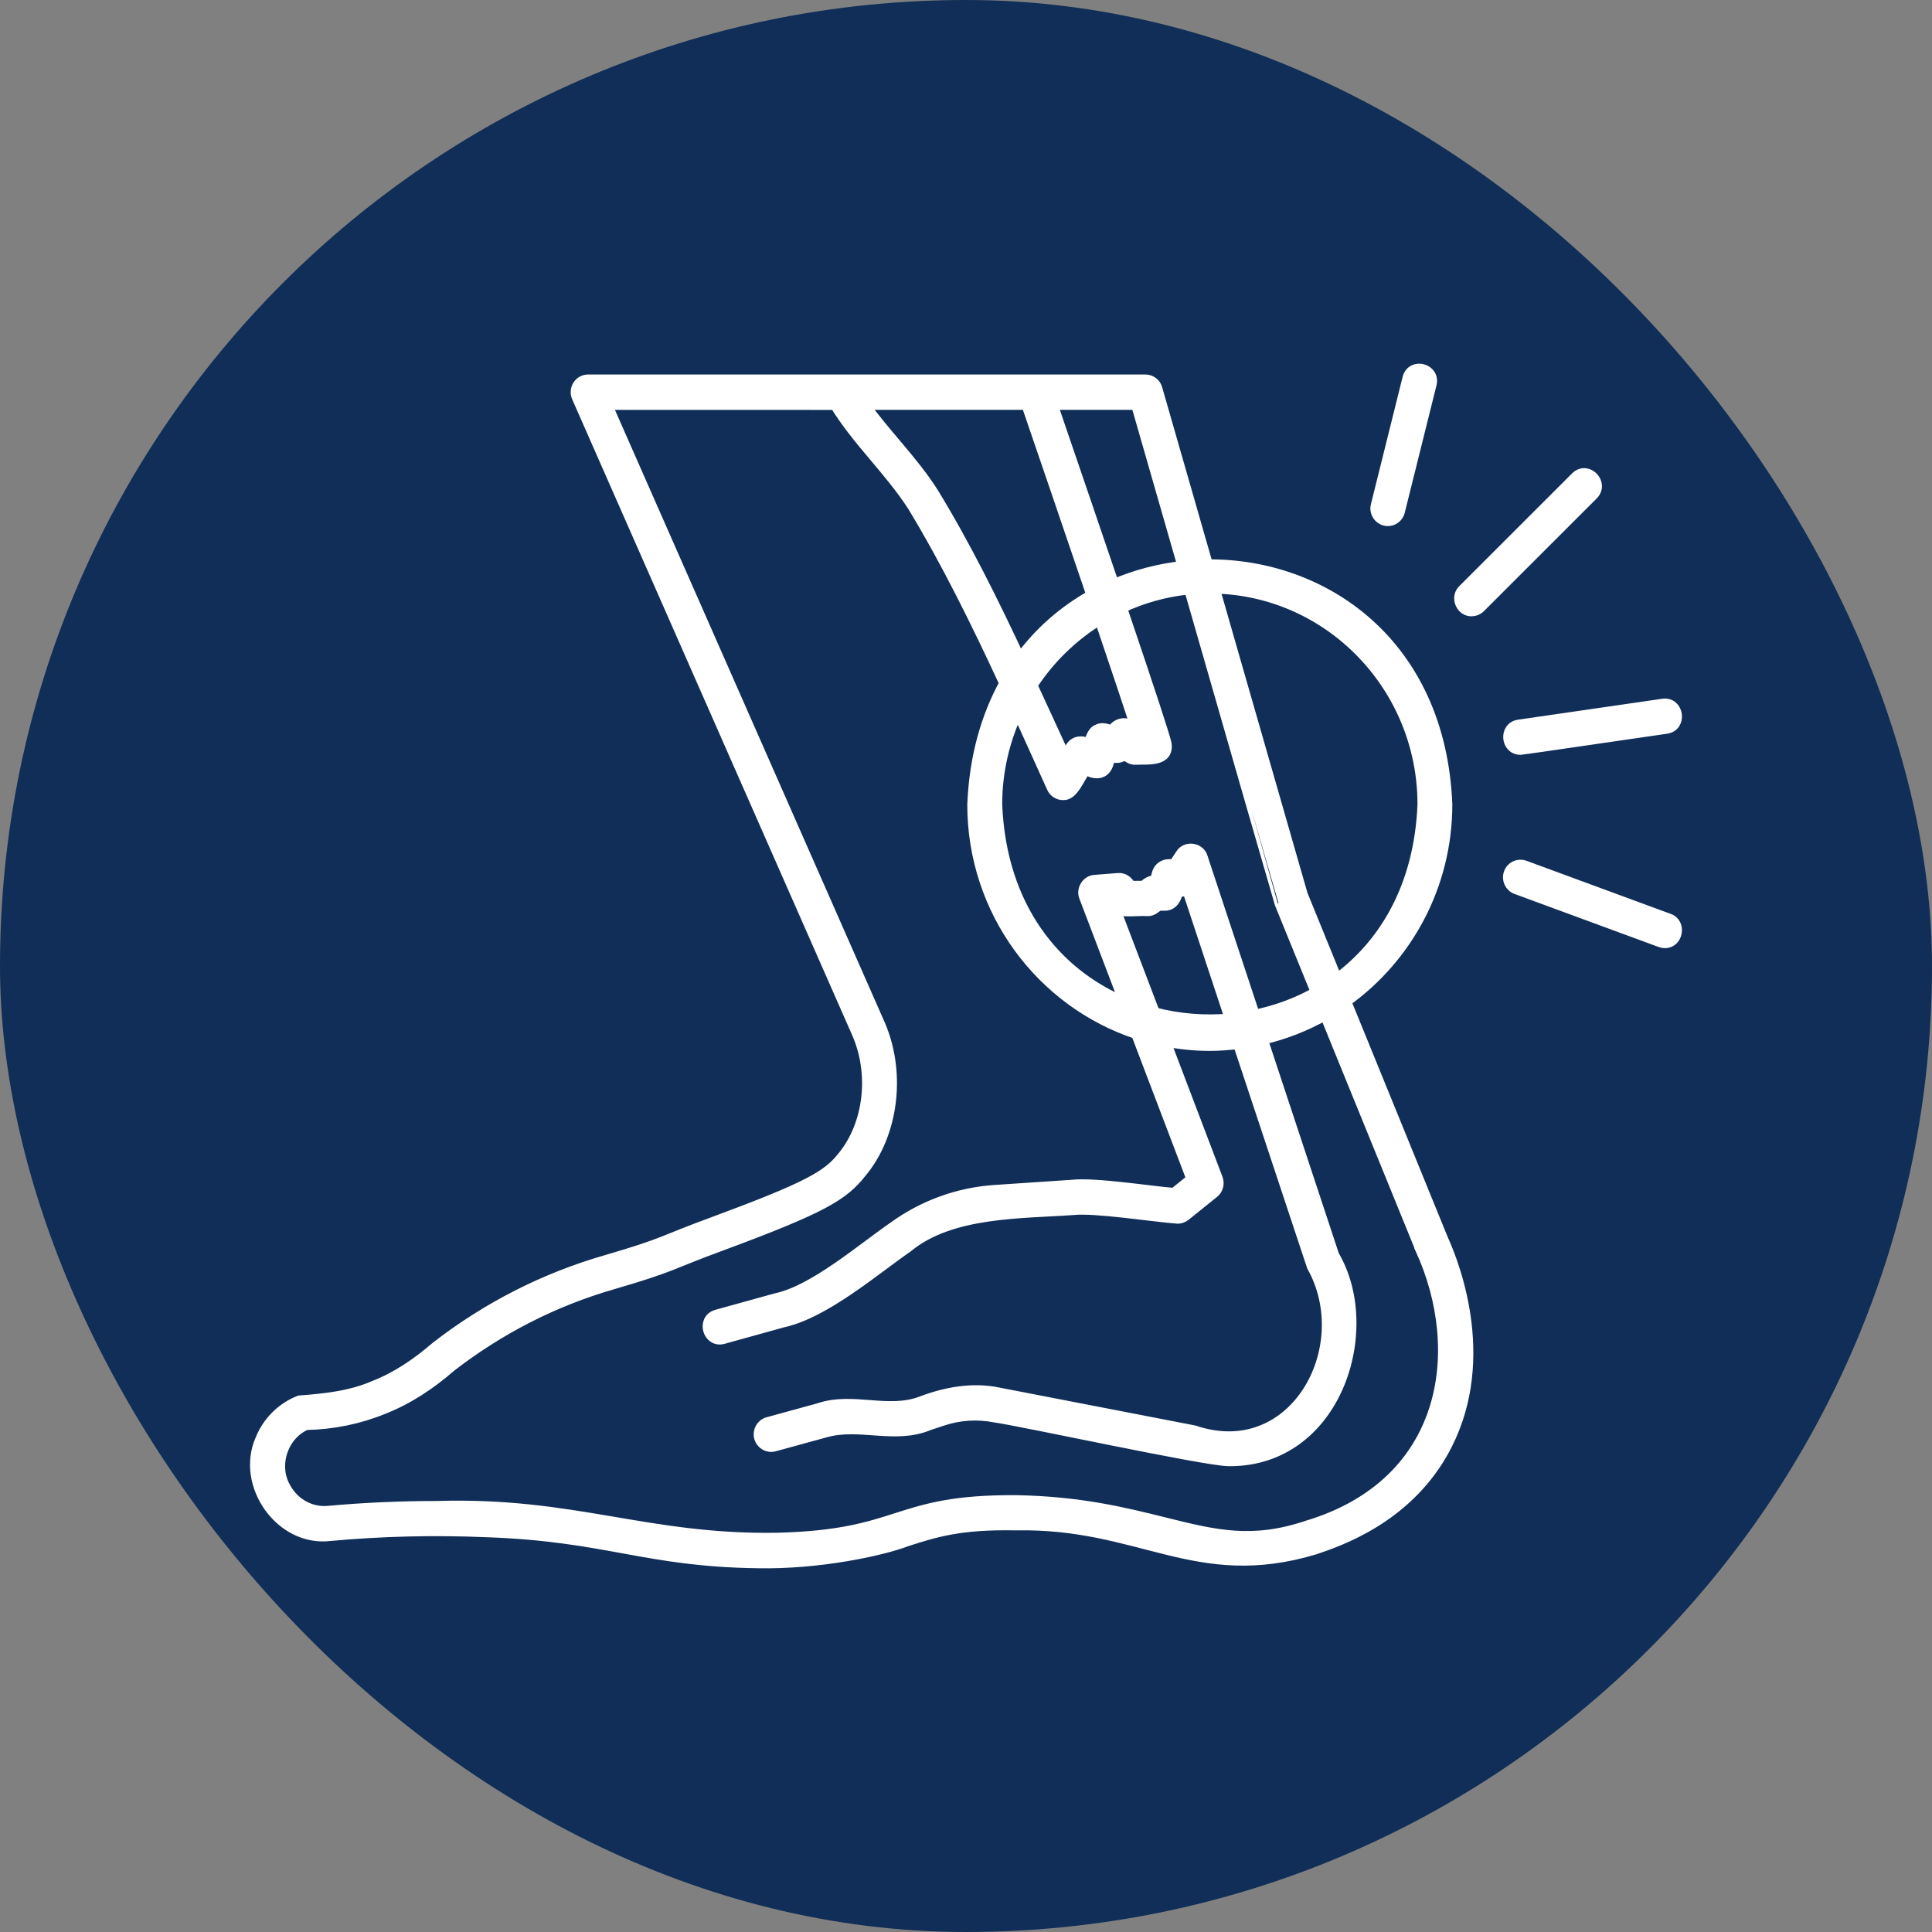 <svg width="68" height="68" viewBox="0 0 68 68" fill="none" xmlns="http://www.w3.org/2000/svg">
<rect x="0" y="0" width="68" height="68" fill="#808080" stroke="none"/>
<rect width="68" height="68" rx="34" fill="#102E57"/>
<mask id="path-2-outside-1_3064_106" maskUnits="userSpaceOnUse" x="8" y="12" width="52" height="44" fill="black">
<rect fill="white" x="8" y="12" width="52" height="44"/>
<path d="M53.456 25.529L58.534 24.792C59.069 24.716 59.189 25.546 58.653 25.626C58.507 25.642 53.677 26.357 53.516 26.367C53.014 26.369 52.953 25.6 53.456 25.529ZM55.476 16.801L51.505 20.77C51.237 21.019 51.44 21.504 51.795 21.492C51.9 21.492 52.004 21.452 52.085 21.372L56.056 17.403C56.443 17.012 55.863 16.418 55.476 16.801ZM58.733 32.353L53.655 30.483C53.438 30.405 53.202 30.517 53.125 30.736C53.046 30.954 53.158 31.197 53.373 31.275L58.451 33.145C58.498 33.163 58.546 33.171 58.593 33.171C59.039 33.187 59.165 32.498 58.733 32.353ZM48.848 18.317C49.033 18.317 49.201 18.19 49.248 18L50.365 13.518C50.495 12.982 49.698 12.78 49.562 13.311L48.446 17.793C48.377 18.054 48.582 18.319 48.848 18.317ZM50.775 43.629C51.215 44.597 52.531 48.047 50.75 51.148C49.43 53.44 47.146 54.219 46.285 54.512C42.087 55.777 40.166 53.578 35.755 53.664C33.778 53.626 32.922 53.907 31.924 54.223C31.036 54.566 28.815 55.041 26.667 54.997C22.697 54.943 21.375 54.053 17.119 53.905C15.264 53.826 13.416 53.873 11.621 54.037C9.898 54.255 8.484 52.267 9.182 50.673C9.431 50.052 9.928 49.556 10.543 49.316C11.449 49.248 12.351 49.154 13.189 48.787C13.988 48.474 14.704 47.981 15.365 47.41C17.16 46.022 19.164 45 21.32 44.377C23.492 43.743 23.24 43.713 25.114 43.028C28.444 41.795 29.138 41.392 29.659 40.73C30.616 39.58 30.825 37.737 30.135 36.26L20.322 13.974C20.265 13.844 20.277 13.694 20.352 13.573C20.429 13.453 20.559 13.381 20.699 13.381H29.628H36.439H40.316C40.499 13.381 40.663 13.505 40.712 13.684L42.494 19.888C46.577 19.848 50.687 22.654 50.917 28.311C50.917 31.176 49.507 33.71 47.356 35.243L50.775 43.629ZM42.726 20.692L45.828 31.489L47.047 34.48C48.749 33.237 49.974 31.184 50.091 28.316C50.091 24.156 46.8 20.772 42.726 20.692ZM41.872 20.72C41.018 20.802 40.209 21.033 39.464 21.382C40.493 24.423 40.977 25.902 41.036 26.181C41.127 26.808 40.367 26.696 39.967 26.716C39.821 26.73 39.688 26.632 39.594 26.526C39.464 26.672 39.252 26.684 39.081 26.606L38.98 26.913C38.842 27.284 38.487 27.235 38.207 27.065C37.98 27.364 37.761 27.991 37.416 27.961C37.252 27.961 37.102 27.863 37.037 27.71C36.643 26.838 36.238 25.936 35.82 25.02C35.346 26.018 35.074 27.133 35.074 28.314C35.222 31.962 37.165 34.288 39.604 35.306L38.179 31.563C38.075 31.311 38.264 31.006 38.534 30.992L39.351 30.928C39.544 30.908 39.702 31.032 39.777 31.203H40.247C40.365 31.102 40.509 30.99 40.675 31.012L40.74 30.753C40.803 30.495 41.079 30.379 41.314 30.469L41.57 30.078C41.742 29.791 42.214 29.849 42.308 30.176C42.308 30.176 43.267 33.077 44.149 35.743C44.912 35.589 45.654 35.318 46.339 34.931C45.603 33.125 45.05 31.768 45.05 31.768C45.046 31.768 43.354 25.872 41.872 20.72ZM41.785 31.251C41.695 31.343 41.568 31.387 41.436 31.369C41.403 31.61 41.263 31.862 40.992 31.854H40.771C40.663 31.942 40.535 32.055 40.387 32.045C39.974 32.011 39.331 32.167 39.173 31.84L40.626 35.655C41.501 35.882 42.415 35.954 43.314 35.87C42.482 33.36 41.791 31.277 41.785 31.251ZM37.481 26.656L37.702 26.305C37.842 26.077 38.13 26.073 38.337 26.203C38.396 26.031 38.446 25.774 38.631 25.696C38.789 25.602 38.988 25.684 39.144 25.74C39.276 25.488 39.619 25.377 39.832 25.592L40.061 25.818C39.813 25.032 39.306 23.517 38.718 21.781C37.755 22.37 36.931 23.168 36.313 24.118C36.712 24.978 37.1 25.828 37.481 26.656ZM37.023 14.225C37.903 16.795 38.621 18.9 39.193 20.586C39.977 20.25 40.805 20.033 41.649 19.943C40.927 17.431 40.006 14.225 40.006 14.225L37.023 14.225ZM30.391 14.225C31.144 15.288 32.109 16.214 32.827 17.338C33.962 19.191 34.958 21.209 35.895 23.21C36.589 22.248 37.467 21.5 38.441 20.955C37.635 18.575 36.733 15.943 36.145 14.225L30.391 14.225ZM50.015 43.966C50.015 43.966 48.102 39.267 46.648 35.703C45.959 36.096 45.21 36.39 44.419 36.573C45.669 40.353 46.938 44.193 46.938 44.193C48.479 46.812 47.015 51.445 43.239 51.405C42.33 51.383 36.044 50.012 35.005 49.864C34.393 49.745 33.762 49.788 33.172 49.984L32.689 50.144C31.503 50.644 30.241 50.052 29.041 50.397L27.25 50.888C27.029 50.95 26.802 50.816 26.741 50.591C26.682 50.367 26.812 50.136 27.033 50.076L28.824 49.585C30.008 49.178 31.253 49.79 32.428 49.344C33.294 49.014 34.241 48.843 35.158 49.038L42.031 50.369C45.565 51.56 47.804 47.43 46.192 44.562C46.18 44.53 44.803 40.378 43.592 36.72C43.26 36.762 42.923 36.788 42.58 36.788C42.035 36.788 41.507 36.732 40.992 36.63L42.84 41.489C42.905 41.661 42.854 41.856 42.712 41.97L41.708 42.778C41.623 42.846 41.514 42.88 41.406 42.866C40.623 42.808 38.528 42.483 37.78 42.565C35.928 42.697 33.468 42.623 31.943 43.878C30.737 44.716 29.009 46.206 27.553 46.522L25.448 47.106C24.928 47.246 24.705 46.442 25.231 46.294L27.336 45.711C28.652 45.432 30.366 43.946 31.463 43.193C32.509 42.435 33.74 41.99 35.022 41.906L37.727 41.725C38.545 41.633 40.49 41.946 41.327 42.012L41.96 41.503L40.007 36.371C36.667 35.264 34.245 32.075 34.245 28.319C34.314 26.645 34.726 25.225 35.373 24.051C34.383 21.916 33.318 19.751 32.134 17.8C31.313 16.531 30.197 15.527 29.4 14.228L21.337 14.226L30.891 35.918C31.714 37.664 31.451 39.893 30.303 41.263C29.666 42.07 28.944 42.505 25.399 43.819C23.513 44.51 23.756 44.544 21.548 45.188C19.491 45.783 17.579 46.759 15.865 48.084C15.161 48.696 14.377 49.225 13.498 49.572C12.634 49.925 11.718 50.113 10.777 50.131C9.988 50.458 9.603 51.478 9.98 52.26C10.276 52.897 10.896 53.258 11.545 53.202C12.795 53.088 14.072 53.03 15.358 53.03C20.187 52.877 22.75 54.22 27.337 54.148C31.811 54.042 31.432 52.795 35.768 52.825C38.015 52.865 39.581 53.256 40.962 53.599C42.761 54.048 44.061 54.373 46.024 53.715C50.975 52.222 51.658 47.559 50.014 43.967L50.015 43.966Z"/>
</mask>
<path d="M53.456 25.529L58.534 24.792C59.069 24.716 59.189 25.546 58.653 25.626C58.507 25.642 53.677 26.357 53.516 26.367C53.014 26.369 52.953 25.6 53.456 25.529ZM55.476 16.801L51.505 20.77C51.237 21.019 51.44 21.504 51.795 21.492C51.9 21.492 52.004 21.452 52.085 21.372L56.056 17.403C56.443 17.012 55.863 16.418 55.476 16.801ZM58.733 32.353L53.655 30.483C53.438 30.405 53.202 30.517 53.125 30.736C53.046 30.954 53.158 31.197 53.373 31.275L58.451 33.145C58.498 33.163 58.546 33.171 58.593 33.171C59.039 33.187 59.165 32.498 58.733 32.353ZM48.848 18.317C49.033 18.317 49.201 18.19 49.248 18L50.365 13.518C50.495 12.982 49.698 12.78 49.562 13.311L48.446 17.793C48.377 18.054 48.582 18.319 48.848 18.317ZM50.775 43.629C51.215 44.597 52.531 48.047 50.75 51.148C49.43 53.44 47.146 54.219 46.285 54.512C42.087 55.777 40.166 53.578 35.755 53.664C33.778 53.626 32.922 53.907 31.924 54.223C31.036 54.566 28.815 55.041 26.667 54.997C22.697 54.943 21.375 54.053 17.119 53.905C15.264 53.826 13.416 53.873 11.621 54.037C9.898 54.255 8.484 52.267 9.182 50.673C9.431 50.052 9.928 49.556 10.543 49.316C11.449 49.248 12.351 49.154 13.189 48.787C13.988 48.474 14.704 47.981 15.365 47.41C17.16 46.022 19.164 45 21.32 44.377C23.492 43.743 23.24 43.713 25.114 43.028C28.444 41.795 29.138 41.392 29.659 40.73C30.616 39.58 30.825 37.737 30.135 36.26L20.322 13.974C20.265 13.844 20.277 13.694 20.352 13.573C20.429 13.453 20.559 13.381 20.699 13.381H29.628H36.439H40.316C40.499 13.381 40.663 13.505 40.712 13.684L42.494 19.888C46.577 19.848 50.687 22.654 50.917 28.311C50.917 31.176 49.507 33.71 47.356 35.243L50.775 43.629ZM42.726 20.692L45.828 31.489L47.047 34.48C48.749 33.237 49.974 31.184 50.091 28.316C50.091 24.156 46.8 20.772 42.726 20.692ZM41.872 20.72C41.018 20.802 40.209 21.033 39.464 21.382C40.493 24.423 40.977 25.902 41.036 26.181C41.127 26.808 40.367 26.696 39.967 26.716C39.821 26.73 39.688 26.632 39.594 26.526C39.464 26.672 39.252 26.684 39.081 26.606L38.98 26.913C38.842 27.284 38.487 27.235 38.207 27.065C37.98 27.364 37.761 27.991 37.416 27.961C37.252 27.961 37.102 27.863 37.037 27.71C36.643 26.838 36.238 25.936 35.82 25.02C35.346 26.018 35.074 27.133 35.074 28.314C35.222 31.962 37.165 34.288 39.604 35.306L38.179 31.563C38.075 31.311 38.264 31.006 38.534 30.992L39.351 30.928C39.544 30.908 39.702 31.032 39.777 31.203H40.247C40.365 31.102 40.509 30.99 40.675 31.012L40.74 30.753C40.803 30.495 41.079 30.379 41.314 30.469L41.57 30.078C41.742 29.791 42.214 29.849 42.308 30.176C42.308 30.176 43.267 33.077 44.149 35.743C44.912 35.589 45.654 35.318 46.339 34.931C45.603 33.125 45.05 31.768 45.05 31.768C45.046 31.768 43.354 25.872 41.872 20.72ZM41.785 31.251C41.695 31.343 41.568 31.387 41.436 31.369C41.403 31.61 41.263 31.862 40.992 31.854H40.771C40.663 31.942 40.535 32.055 40.387 32.045C39.974 32.011 39.331 32.167 39.173 31.84L40.626 35.655C41.501 35.882 42.415 35.954 43.314 35.87C42.482 33.36 41.791 31.277 41.785 31.251ZM37.481 26.656L37.702 26.305C37.842 26.077 38.13 26.073 38.337 26.203C38.396 26.031 38.446 25.774 38.631 25.696C38.789 25.602 38.988 25.684 39.144 25.74C39.276 25.488 39.619 25.377 39.832 25.592L40.061 25.818C39.813 25.032 39.306 23.517 38.718 21.781C37.755 22.37 36.931 23.168 36.313 24.118C36.712 24.978 37.1 25.828 37.481 26.656ZM37.023 14.225C37.903 16.795 38.621 18.9 39.193 20.586C39.977 20.25 40.805 20.033 41.649 19.943C40.927 17.431 40.006 14.225 40.006 14.225L37.023 14.225ZM30.391 14.225C31.144 15.288 32.109 16.214 32.827 17.338C33.962 19.191 34.958 21.209 35.895 23.21C36.589 22.248 37.467 21.5 38.441 20.955C37.635 18.575 36.733 15.943 36.145 14.225L30.391 14.225ZM50.015 43.966C50.015 43.966 48.102 39.267 46.648 35.703C45.959 36.096 45.21 36.39 44.419 36.573C45.669 40.353 46.938 44.193 46.938 44.193C48.479 46.812 47.015 51.445 43.239 51.405C42.33 51.383 36.044 50.012 35.005 49.864C34.393 49.745 33.762 49.788 33.172 49.984L32.689 50.144C31.503 50.644 30.241 50.052 29.041 50.397L27.25 50.888C27.029 50.95 26.802 50.816 26.741 50.591C26.682 50.367 26.812 50.136 27.033 50.076L28.824 49.585C30.008 49.178 31.253 49.79 32.428 49.344C33.294 49.014 34.241 48.843 35.158 49.038L42.031 50.369C45.565 51.56 47.804 47.43 46.192 44.562C46.18 44.53 44.803 40.378 43.592 36.72C43.26 36.762 42.923 36.788 42.58 36.788C42.035 36.788 41.507 36.732 40.992 36.63L42.84 41.489C42.905 41.661 42.854 41.856 42.712 41.97L41.708 42.778C41.623 42.846 41.514 42.88 41.406 42.866C40.623 42.808 38.528 42.483 37.78 42.565C35.928 42.697 33.468 42.623 31.943 43.878C30.737 44.716 29.009 46.206 27.553 46.522L25.448 47.106C24.928 47.246 24.705 46.442 25.231 46.294L27.336 45.711C28.652 45.432 30.366 43.946 31.463 43.193C32.509 42.435 33.74 41.99 35.022 41.906L37.727 41.725C38.545 41.633 40.49 41.946 41.327 42.012L41.96 41.503L40.007 36.371C36.667 35.264 34.245 32.075 34.245 28.319C34.314 26.645 34.726 25.225 35.373 24.051C34.383 21.916 33.318 19.751 32.134 17.8C31.313 16.531 30.197 15.527 29.4 14.228L21.337 14.226L30.891 35.918C31.714 37.664 31.451 39.893 30.303 41.263C29.666 42.07 28.944 42.505 25.399 43.819C23.513 44.51 23.756 44.544 21.548 45.188C19.491 45.783 17.579 46.759 15.865 48.084C15.161 48.696 14.377 49.225 13.498 49.572C12.634 49.925 11.718 50.113 10.777 50.131C9.988 50.458 9.603 51.478 9.98 52.26C10.276 52.897 10.896 53.258 11.545 53.202C12.795 53.088 14.072 53.03 15.358 53.03C20.187 52.877 22.75 54.22 27.337 54.148C31.811 54.042 31.432 52.795 35.768 52.825C38.015 52.865 39.581 53.256 40.962 53.599C42.761 54.048 44.061 54.373 46.024 53.715C50.975 52.222 51.658 47.559 50.014 43.967L50.015 43.966Z" fill="white"/>
<path d="M53.456 25.529L58.534 24.792C59.069 24.716 59.189 25.546 58.653 25.626C58.507 25.642 53.677 26.357 53.516 26.367C53.014 26.369 52.953 25.6 53.456 25.529ZM55.476 16.801L51.505 20.77C51.237 21.019 51.44 21.504 51.795 21.492C51.9 21.492 52.004 21.452 52.085 21.372L56.056 17.403C56.443 17.012 55.863 16.418 55.476 16.801ZM58.733 32.353L53.655 30.483C53.438 30.405 53.202 30.517 53.125 30.736C53.046 30.954 53.158 31.197 53.373 31.275L58.451 33.145C58.498 33.163 58.546 33.171 58.593 33.171C59.039 33.187 59.165 32.498 58.733 32.353ZM48.848 18.317C49.033 18.317 49.201 18.19 49.248 18L50.365 13.518C50.495 12.982 49.698 12.78 49.562 13.311L48.446 17.793C48.377 18.054 48.582 18.319 48.848 18.317ZM50.775 43.629C51.215 44.597 52.531 48.047 50.75 51.148C49.43 53.44 47.146 54.219 46.285 54.512C42.087 55.777 40.166 53.578 35.755 53.664C33.778 53.626 32.922 53.907 31.924 54.223C31.036 54.566 28.815 55.041 26.667 54.997C22.697 54.943 21.375 54.053 17.119 53.905C15.264 53.826 13.416 53.873 11.621 54.037C9.898 54.255 8.484 52.267 9.182 50.673C9.431 50.052 9.928 49.556 10.543 49.316C11.449 49.248 12.351 49.154 13.189 48.787C13.988 48.474 14.704 47.981 15.365 47.41C17.16 46.022 19.164 45 21.32 44.377C23.492 43.743 23.24 43.713 25.114 43.028C28.444 41.795 29.138 41.392 29.659 40.73C30.616 39.58 30.825 37.737 30.135 36.26L20.322 13.974C20.265 13.844 20.277 13.694 20.352 13.573C20.429 13.453 20.559 13.381 20.699 13.381H29.628H36.439H40.316C40.499 13.381 40.663 13.505 40.712 13.684L42.494 19.888C46.577 19.848 50.687 22.654 50.917 28.311C50.917 31.176 49.507 33.71 47.356 35.243L50.775 43.629ZM42.726 20.692L45.828 31.489L47.047 34.48C48.749 33.237 49.974 31.184 50.091 28.316C50.091 24.156 46.8 20.772 42.726 20.692ZM41.872 20.72C41.018 20.802 40.209 21.033 39.464 21.382C40.493 24.423 40.977 25.902 41.036 26.181C41.127 26.808 40.367 26.696 39.967 26.716C39.821 26.73 39.688 26.632 39.594 26.526C39.464 26.672 39.252 26.684 39.081 26.606L38.98 26.913C38.842 27.284 38.487 27.235 38.207 27.065C37.98 27.364 37.761 27.991 37.416 27.961C37.252 27.961 37.102 27.863 37.037 27.71C36.643 26.838 36.238 25.936 35.82 25.02C35.346 26.018 35.074 27.133 35.074 28.314C35.222 31.962 37.165 34.288 39.604 35.306L38.179 31.563C38.075 31.311 38.264 31.006 38.534 30.992L39.351 30.928C39.544 30.908 39.702 31.032 39.777 31.203H40.247C40.365 31.102 40.509 30.99 40.675 31.012L40.74 30.753C40.803 30.495 41.079 30.379 41.314 30.469L41.57 30.078C41.742 29.791 42.214 29.849 42.308 30.176C42.308 30.176 43.267 33.077 44.149 35.743C44.912 35.589 45.654 35.318 46.339 34.931C45.603 33.125 45.05 31.768 45.05 31.768C45.046 31.768 43.354 25.872 41.872 20.72ZM41.785 31.251C41.695 31.343 41.568 31.387 41.436 31.369C41.403 31.61 41.263 31.862 40.992 31.854H40.771C40.663 31.942 40.535 32.055 40.387 32.045C39.974 32.011 39.331 32.167 39.173 31.84L40.626 35.655C41.501 35.882 42.415 35.954 43.314 35.87C42.482 33.36 41.791 31.277 41.785 31.251ZM37.481 26.656L37.702 26.305C37.842 26.077 38.13 26.073 38.337 26.203C38.396 26.031 38.446 25.774 38.631 25.696C38.789 25.602 38.988 25.684 39.144 25.74C39.276 25.488 39.619 25.377 39.832 25.592L40.061 25.818C39.813 25.032 39.306 23.517 38.718 21.781C37.755 22.37 36.931 23.168 36.313 24.118C36.712 24.978 37.1 25.828 37.481 26.656ZM37.023 14.225C37.903 16.795 38.621 18.9 39.193 20.586C39.977 20.25 40.805 20.033 41.649 19.943C40.927 17.431 40.006 14.225 40.006 14.225L37.023 14.225ZM30.391 14.225C31.144 15.288 32.109 16.214 32.827 17.338C33.962 19.191 34.958 21.209 35.895 23.21C36.589 22.248 37.467 21.5 38.441 20.955C37.635 18.575 36.733 15.943 36.145 14.225L30.391 14.225ZM50.015 43.966C50.015 43.966 48.102 39.267 46.648 35.703C45.959 36.096 45.21 36.39 44.419 36.573C45.669 40.353 46.938 44.193 46.938 44.193C48.479 46.812 47.015 51.445 43.239 51.405C42.33 51.383 36.044 50.012 35.005 49.864C34.393 49.745 33.762 49.788 33.172 49.984L32.689 50.144C31.503 50.644 30.241 50.052 29.041 50.397L27.25 50.888C27.029 50.95 26.802 50.816 26.741 50.591C26.682 50.367 26.812 50.136 27.033 50.076L28.824 49.585C30.008 49.178 31.253 49.79 32.428 49.344C33.294 49.014 34.241 48.843 35.158 49.038L42.031 50.369C45.565 51.56 47.804 47.43 46.192 44.562C46.18 44.53 44.803 40.378 43.592 36.72C43.26 36.762 42.923 36.788 42.58 36.788C42.035 36.788 41.507 36.732 40.992 36.63L42.84 41.489C42.905 41.661 42.854 41.856 42.712 41.97L41.708 42.778C41.623 42.846 41.514 42.88 41.406 42.866C40.623 42.808 38.528 42.483 37.78 42.565C35.928 42.697 33.468 42.623 31.943 43.878C30.737 44.716 29.009 46.206 27.553 46.522L25.448 47.106C24.928 47.246 24.705 46.442 25.231 46.294L27.336 45.711C28.652 45.432 30.366 43.946 31.463 43.193C32.509 42.435 33.74 41.99 35.022 41.906L37.727 41.725C38.545 41.633 40.49 41.946 41.327 42.012L41.96 41.503L40.007 36.371C36.667 35.264 34.245 32.075 34.245 28.319C34.314 26.645 34.726 25.225 35.373 24.051C34.383 21.916 33.318 19.751 32.134 17.8C31.313 16.531 30.197 15.527 29.4 14.228L21.337 14.226L30.891 35.918C31.714 37.664 31.451 39.893 30.303 41.263C29.666 42.07 28.944 42.505 25.399 43.819C23.513 44.51 23.756 44.544 21.548 45.188C19.491 45.783 17.579 46.759 15.865 48.084C15.161 48.696 14.377 49.225 13.498 49.572C12.634 49.925 11.718 50.113 10.777 50.131C9.988 50.458 9.603 51.478 9.98 52.26C10.276 52.897 10.896 53.258 11.545 53.202C12.795 53.088 14.072 53.03 15.358 53.03C20.187 52.877 22.75 54.22 27.337 54.148C31.811 54.042 31.432 52.795 35.768 52.825C38.015 52.865 39.581 53.256 40.962 53.599C42.761 54.048 44.061 54.373 46.024 53.715C50.975 52.222 51.658 47.559 50.014 43.967L50.015 43.966Z" stroke="white" stroke-width="0.4" mask="url(#path-2-outside-1_3064_106)"/>
</svg>
